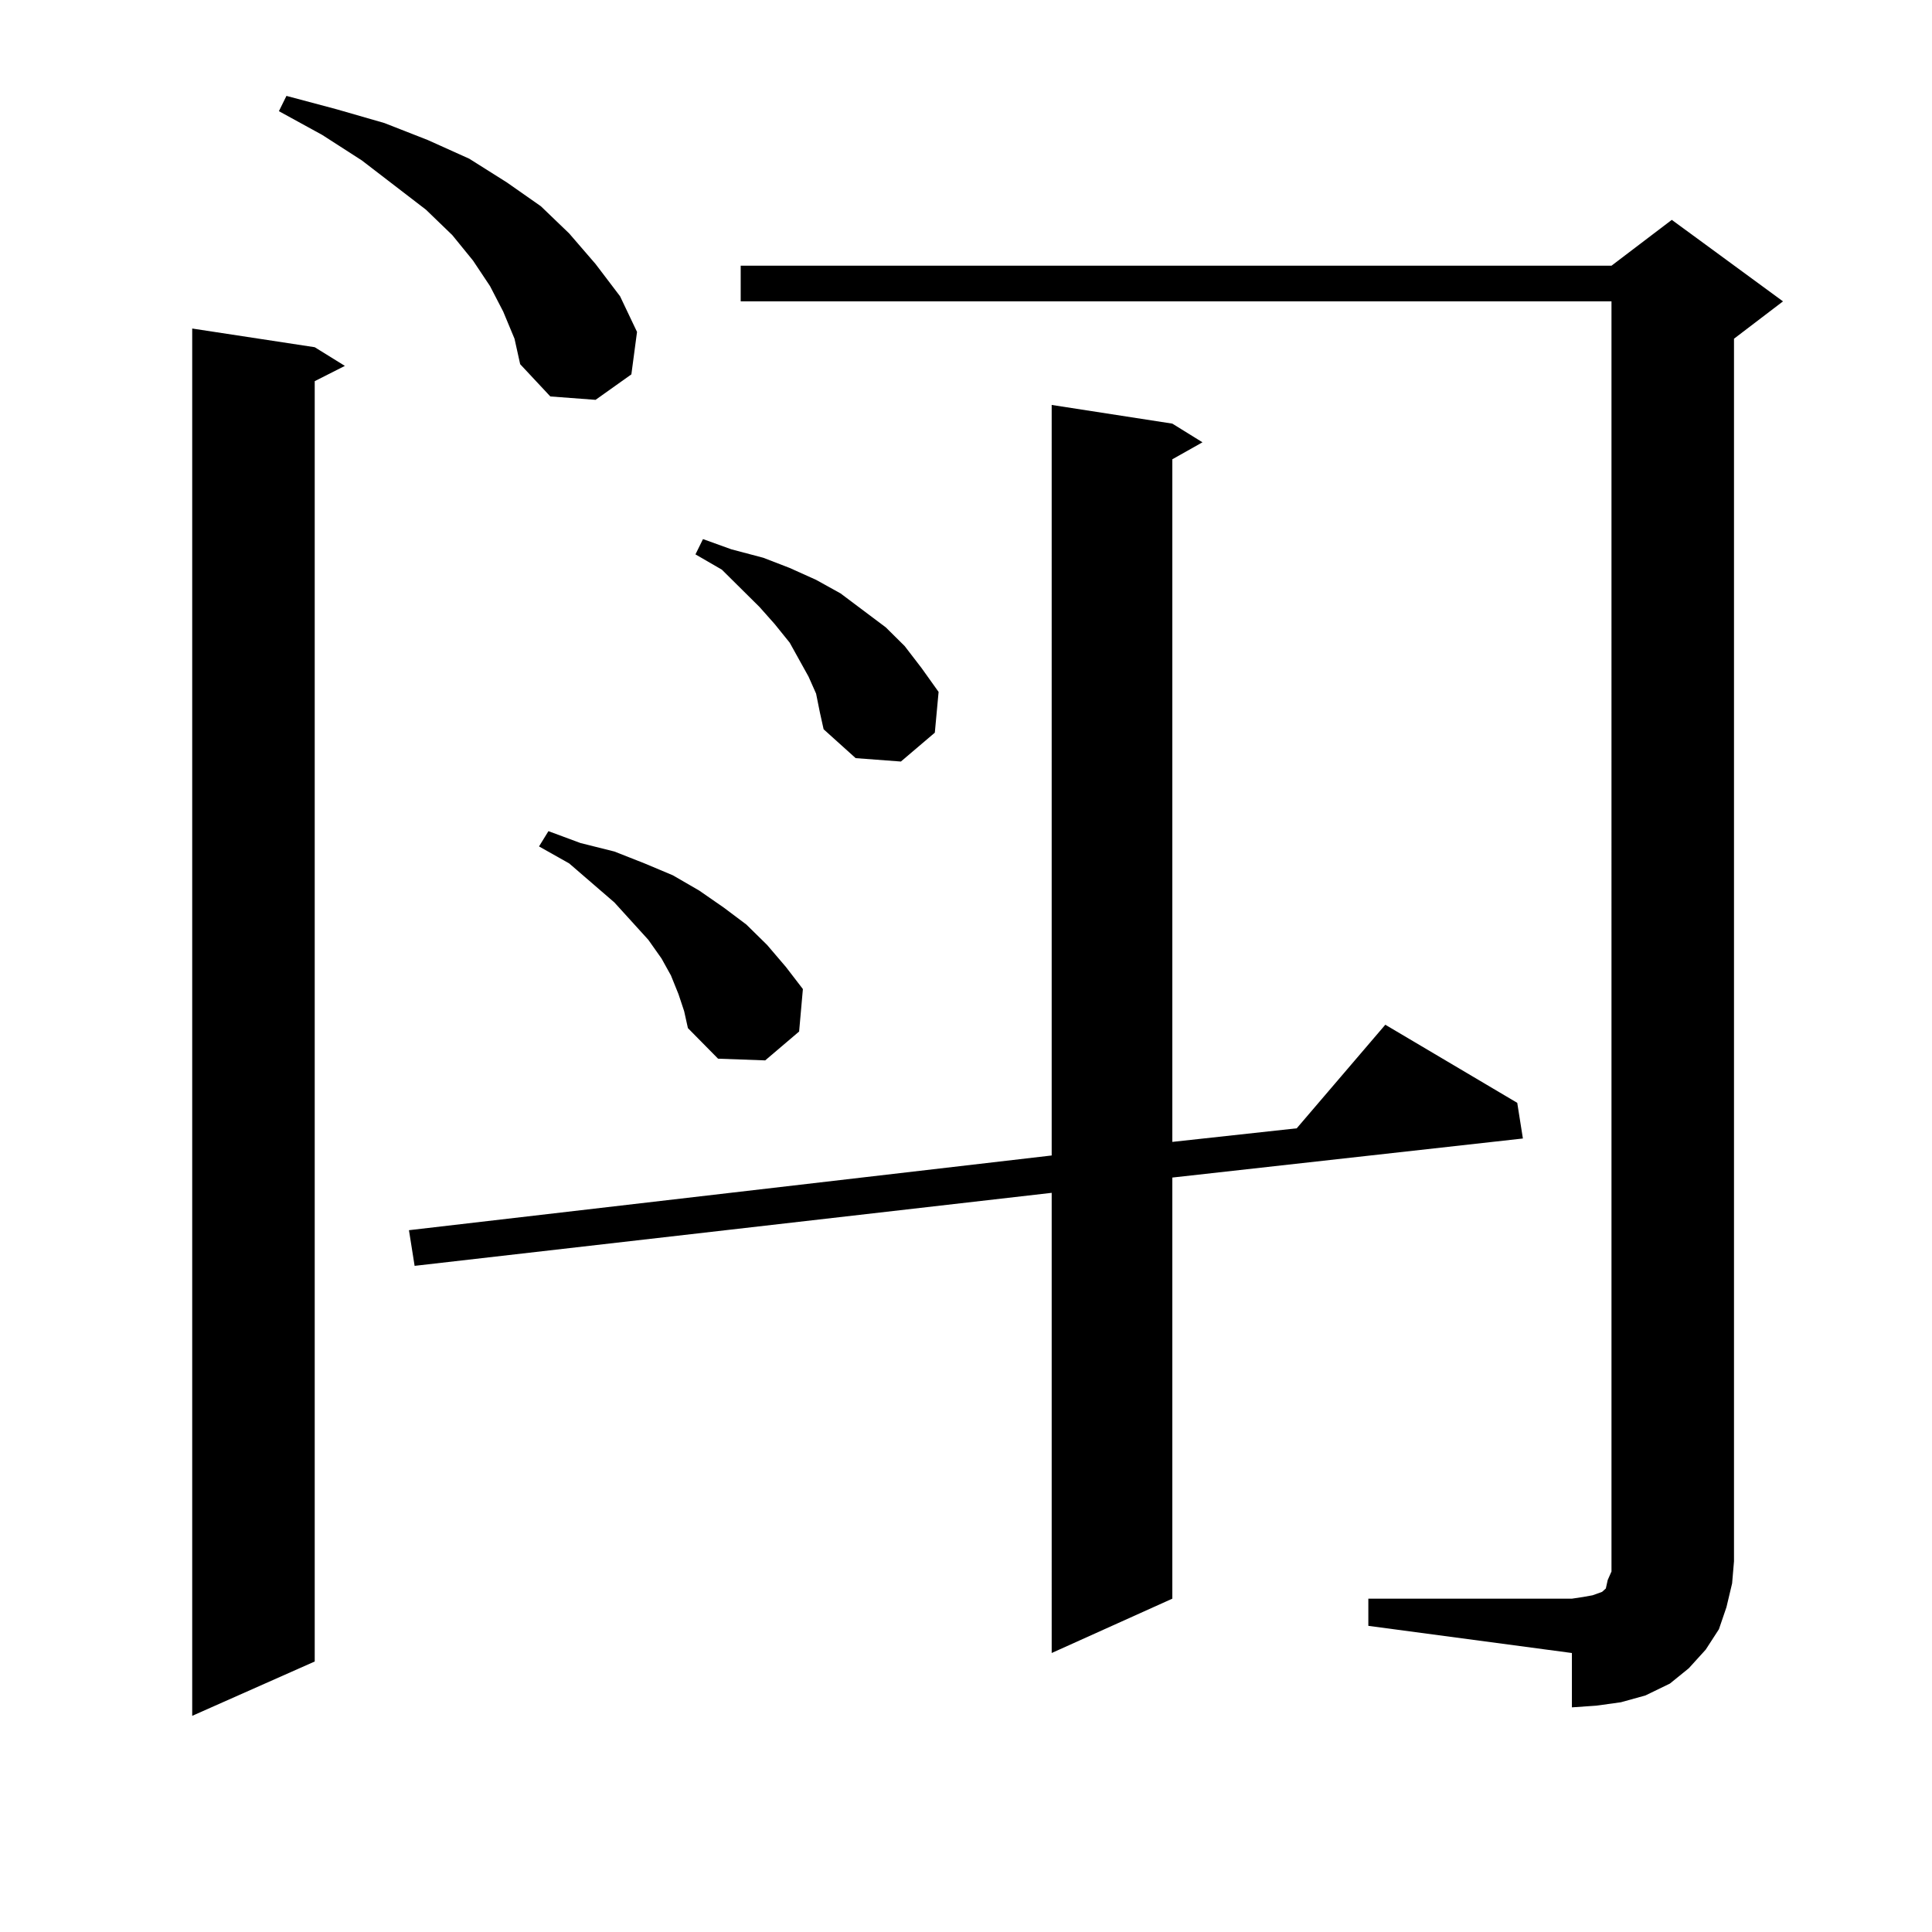 <?xml version="1.0" encoding="utf-8"?>
<!-- Generator: Adobe Illustrator 16.0.0, SVG Export Plug-In . SVG Version: 6.00 Build 0)  -->
<!DOCTYPE svg PUBLIC "-//W3C//DTD SVG 1.1//EN" "http://www.w3.org/Graphics/SVG/1.1/DTD/svg11.dtd">
<svg version="1.1" id="图层_1" xmlns="http://www.w3.org/2000/svg" xmlns:xlink="http://www.w3.org/1999/xlink" x="0px" y="0px"
	 width="1000px" height="1000px" viewBox="0 0 1000 1000" enable-background="new 0 0 1000 1000" xml:space="preserve">
<path d="M162.899,179.715l15.609,9.668l-15.609,7.91v662.695l-63.413,28.125V170.047L162.899,179.715z M260.457,161.258
	l-6.829-13.184l-8.78-13.184l-10.731-13.184l-13.658-13.184l-33.17-25.488l-20.487-13.184l-22.438-12.305l3.902-7.91l26.341,7.031
	l24.39,7.031l22.438,8.789l21.462,9.668l19.512,12.305l17.561,12.305l14.634,14.063l13.658,15.82l12.683,16.699l8.78,18.457
	l-2.927,21.973l-18.536,13.184l-23.414-1.758l-15.609-16.699l-2.927-13.184L260.457,161.258z M606.79,219.266l15.609,9.668
	l-15.609,8.789v353.32l64.389-7.031l45.853-53.613l68.291,40.43l2.927,18.457L606.79,609.5v217.969l-62.438,28.125V617.41
	l-329.748,37.793l-2.927-18.457l332.674-38.672V209.598L606.79,219.266z M351.187,514.578l-3.902-9.668l-4.878-8.789l-6.829-9.668
	l-17.561-19.336l-23.414-20.215l-15.609-8.789l4.878-7.91l16.585,6.152l17.561,4.395l15.609,6.152l14.634,6.152l13.658,7.91
	l12.683,8.789l11.707,8.789l10.731,10.547l9.756,11.426l8.78,11.426l-1.951,21.973l-17.561,14.941l-24.39-0.879l-15.609-15.82
	l-1.951-8.789L351.187,514.578z M422.404,359.012l-3.902-8.789l-4.878-8.789l-4.878-8.789l-7.805-9.668l-7.805-8.789l-19.512-19.336
	l-13.658-7.91l3.902-7.91l14.634,5.273l16.585,4.395l13.658,5.273l13.658,6.152l12.683,7.031l23.414,17.578l9.756,9.668l8.78,11.426
	l8.78,12.305l-1.951,21.094l-17.561,14.941l-23.414-1.758l-16.585-14.941l-1.951-8.789L422.404,359.012z M708.251,827.469h105.363
	l5.854-0.879l4.878-0.879l4.878-1.758l1.951-1.758l0.976-4.395l1.951-4.395v-5.273V155.984H383.381v-18.457h450.721l31.219-23.73
	l57.56,42.188l-25.365,19.336v632.813l-0.976,11.426l-2.927,12.305l-3.902,11.426l-6.829,10.547l-8.78,9.668l-9.756,7.91
	l-12.683,6.152l-12.683,3.516l-12.683,1.758l-12.683,0.879v-28.125l-105.363-14.063V827.469z"/>
</svg>
